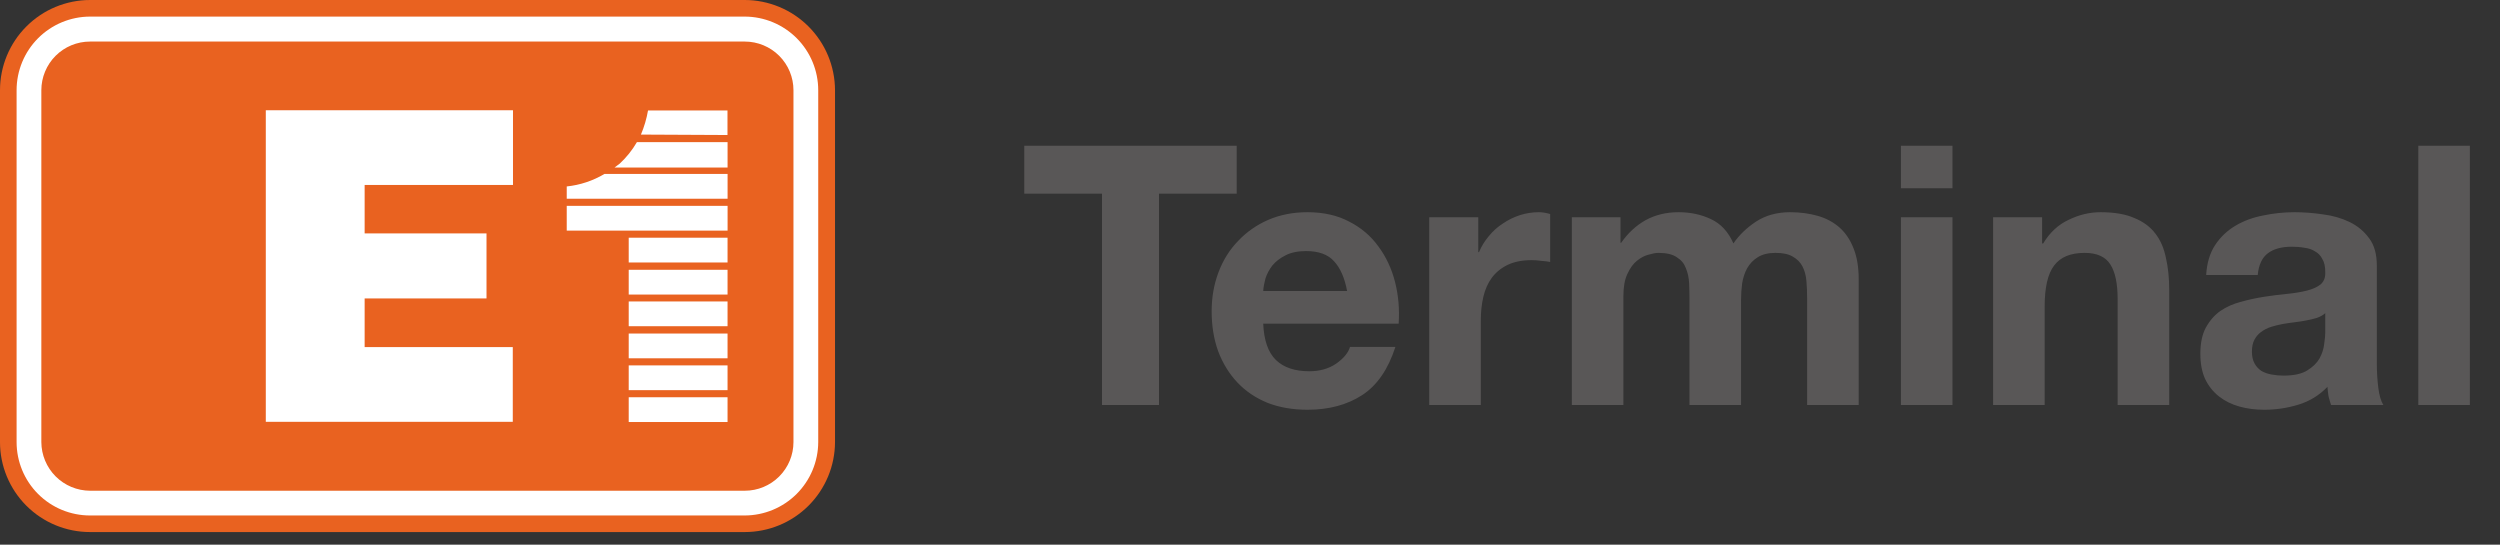 <svg width="179" height="39" viewBox="0 0 179 39" fill="none" xmlns="http://www.w3.org/2000/svg">
<rect x="0" y="0" width="179" height="39" fill="#333333" stroke="none"/>
<g clip-path="url(#clip0_1425_3342)">
<path d="M53.327 0H6.444C4.734 0.004 3.095 0.686 1.887 1.897C0.678 3.108 -4.87162e-06 4.749 0 6.46V31.651C0 33.36 0.679 34.999 1.887 36.208C3.096 37.416 4.735 38.095 6.444 38.095H53.327C55.038 38.095 56.678 37.417 57.889 36.209C59.1 35.001 59.783 33.361 59.787 31.651V6.46C59.783 4.748 59.101 3.107 57.89 1.896C56.68 0.686 55.039 0.004 53.327 0Z" fill="#E96220"/>
<path d="M6.445 1.188C5.049 1.192 3.712 1.749 2.726 2.737C1.741 3.726 1.188 5.064 1.188 6.46V31.651C1.188 33.046 1.741 34.383 2.727 35.369C3.713 36.355 5.05 36.908 6.445 36.908H53.328C54.721 36.904 56.055 36.349 57.041 35.364C58.026 34.379 58.581 33.044 58.585 31.651V6.46C58.585 5.064 58.031 3.726 57.046 2.737C56.06 1.749 54.723 1.192 53.328 1.188H6.445ZM2.96 31.651V6.46C2.96 6.003 3.051 5.549 3.226 5.127C3.401 4.704 3.657 4.32 3.981 3.996C4.634 3.343 5.521 2.976 6.445 2.976H53.328C54.252 2.976 55.138 3.343 55.791 3.996C56.445 4.65 56.812 5.536 56.812 6.46V31.651C56.812 32.575 56.445 33.462 55.791 34.115C55.138 34.769 54.252 35.136 53.328 35.136H6.445C5.522 35.132 4.638 34.763 3.985 34.111C3.333 33.458 2.965 32.574 2.96 31.651Z" fill="white"/>
<path d="M26.108 24.852V21.368H34.834V16.712H26.108V13.243H36.73V7.894H19.031V30.202H36.715V24.852H26.108Z" fill="white"/>
<path d="M52.092 26.162H45.016V27.935H52.092V26.162Z" fill="white"/>
<path d="M52.092 19.317H45.016V21.09H52.092V19.317Z" fill="white"/>
<path d="M52.092 21.584H45.016V23.357H52.092V21.584Z" fill="white"/>
<path d="M52.088 9.667V7.909H46.399C46.295 8.502 46.125 9.081 45.891 9.636L52.088 9.667Z" fill="white"/>
<path d="M52.092 23.881H45.016V25.654H52.092V23.881Z" fill="white"/>
<path d="M52.092 17.02H45.016V18.794H52.092V17.02Z" fill="white"/>
<path d="M52.092 28.443H45.016V30.216H52.092V28.443Z" fill="white"/>
<path d="M45.603 10.176C45.271 10.748 44.856 11.268 44.37 11.717L44 11.995H52.094V10.176H45.603Z" fill="white"/>
<path d="M40.578 14.739V16.512H45.018H52.095V14.739H40.578Z" fill="white"/>
<path d="M43.276 12.456C42.452 12.945 41.531 13.25 40.578 13.35V14.229H52.095V12.456H43.276Z" fill="white"/>
</g>
<path d="M78.902 13.868H73.338V10.436H88.548V13.868H82.984V29H78.902V13.868ZM96.452 20.836C96.279 19.9 95.967 19.189 95.516 18.704C95.083 18.219 94.415 17.976 93.514 17.976C92.925 17.976 92.431 18.08 92.032 18.288C91.651 18.479 91.339 18.721 91.096 19.016C90.871 19.311 90.706 19.623 90.602 19.952C90.515 20.281 90.463 20.576 90.446 20.836H96.452ZM90.446 23.176C90.498 24.372 90.801 25.239 91.356 25.776C91.911 26.313 92.708 26.582 93.748 26.582C94.493 26.582 95.135 26.4 95.672 26.036C96.209 25.655 96.539 25.256 96.66 24.84H99.91C99.39 26.452 98.593 27.605 97.518 28.298C96.443 28.991 95.143 29.338 93.618 29.338C92.561 29.338 91.607 29.173 90.758 28.844C89.909 28.497 89.189 28.012 88.6 27.388C88.011 26.764 87.551 26.019 87.222 25.152C86.91 24.285 86.754 23.332 86.754 22.292C86.754 21.287 86.919 20.351 87.248 19.484C87.577 18.617 88.045 17.872 88.652 17.248C89.259 16.607 89.978 16.104 90.81 15.74C91.659 15.376 92.595 15.194 93.618 15.194C94.762 15.194 95.759 15.419 96.608 15.87C97.457 16.303 98.151 16.893 98.688 17.638C99.243 18.383 99.641 19.233 99.884 20.186C100.127 21.139 100.213 22.136 100.144 23.176H90.446ZM102.334 15.558H105.844V18.054H105.896C106.069 17.638 106.303 17.257 106.598 16.91C106.892 16.546 107.23 16.243 107.612 16C107.993 15.74 108.4 15.541 108.834 15.402C109.267 15.263 109.718 15.194 110.186 15.194C110.428 15.194 110.697 15.237 110.992 15.324V18.756C110.818 18.721 110.61 18.695 110.368 18.678C110.125 18.643 109.891 18.626 109.666 18.626C108.99 18.626 108.418 18.739 107.95 18.964C107.482 19.189 107.1 19.501 106.806 19.9C106.528 20.281 106.329 20.732 106.208 21.252C106.086 21.772 106.026 22.335 106.026 22.942V29H102.334V15.558ZM112.543 15.558H116.027V17.378H116.079C116.564 16.685 117.145 16.147 117.821 15.766C118.514 15.385 119.303 15.194 120.187 15.194C121.036 15.194 121.808 15.359 122.501 15.688C123.212 16.017 123.749 16.598 124.113 17.43C124.512 16.841 125.049 16.321 125.725 15.87C126.418 15.419 127.233 15.194 128.169 15.194C128.88 15.194 129.538 15.281 130.145 15.454C130.752 15.627 131.272 15.905 131.705 16.286C132.138 16.667 132.476 17.17 132.719 17.794C132.962 18.401 133.083 19.137 133.083 20.004V29H129.391V21.382C129.391 20.931 129.374 20.507 129.339 20.108C129.304 19.709 129.209 19.363 129.053 19.068C128.897 18.773 128.663 18.539 128.351 18.366C128.056 18.193 127.649 18.106 127.129 18.106C126.609 18.106 126.184 18.21 125.855 18.418C125.543 18.609 125.292 18.869 125.101 19.198C124.928 19.51 124.806 19.874 124.737 20.29C124.685 20.689 124.659 21.096 124.659 21.512V29H120.967V21.46C120.967 21.061 120.958 20.671 120.941 20.29C120.924 19.891 120.846 19.527 120.707 19.198C120.586 18.869 120.369 18.609 120.057 18.418C119.762 18.21 119.32 18.106 118.731 18.106C118.558 18.106 118.324 18.149 118.029 18.236C117.752 18.305 117.474 18.453 117.197 18.678C116.937 18.886 116.712 19.198 116.521 19.614C116.33 20.013 116.235 20.541 116.235 21.2V29H112.543V15.558ZM139.798 13.478H136.106V10.436H139.798V13.478ZM136.106 15.558H139.798V29H136.106V15.558ZM142.705 15.558H146.215V17.43H146.293C146.761 16.65 147.367 16.087 148.113 15.74C148.858 15.376 149.621 15.194 150.401 15.194C151.389 15.194 152.195 15.333 152.819 15.61C153.46 15.87 153.963 16.243 154.327 16.728C154.691 17.196 154.942 17.777 155.081 18.47C155.237 19.146 155.315 19.9 155.315 20.732V29H151.623V21.408C151.623 20.299 151.449 19.475 151.103 18.938C150.756 18.383 150.141 18.106 149.257 18.106C148.251 18.106 147.523 18.409 147.073 19.016C146.622 19.605 146.397 20.585 146.397 21.954V29H142.705V15.558ZM157.961 19.692C158.013 18.825 158.23 18.106 158.611 17.534C158.992 16.962 159.478 16.503 160.067 16.156C160.656 15.809 161.315 15.567 162.043 15.428C162.788 15.272 163.534 15.194 164.279 15.194C164.955 15.194 165.64 15.246 166.333 15.35C167.026 15.437 167.659 15.619 168.231 15.896C168.803 16.173 169.271 16.563 169.635 17.066C169.999 17.551 170.181 18.201 170.181 19.016V26.01C170.181 26.617 170.216 27.197 170.285 27.752C170.354 28.307 170.476 28.723 170.649 29H166.905C166.836 28.792 166.775 28.584 166.723 28.376C166.688 28.151 166.662 27.925 166.645 27.7C166.056 28.307 165.362 28.731 164.565 28.974C163.768 29.217 162.953 29.338 162.121 29.338C161.48 29.338 160.882 29.26 160.327 29.104C159.772 28.948 159.287 28.705 158.871 28.376C158.455 28.047 158.126 27.631 157.883 27.128C157.658 26.625 157.545 26.027 157.545 25.334C157.545 24.571 157.675 23.947 157.935 23.462C158.212 22.959 158.559 22.561 158.975 22.266C159.408 21.971 159.894 21.755 160.431 21.616C160.986 21.46 161.54 21.339 162.095 21.252C162.65 21.165 163.196 21.096 163.733 21.044C164.27 20.992 164.747 20.914 165.163 20.81C165.579 20.706 165.908 20.559 166.151 20.368C166.394 20.16 166.506 19.865 166.489 19.484C166.489 19.085 166.42 18.773 166.281 18.548C166.16 18.305 165.986 18.123 165.761 18.002C165.553 17.863 165.302 17.777 165.007 17.742C164.73 17.69 164.426 17.664 164.097 17.664C163.369 17.664 162.797 17.82 162.381 18.132C161.965 18.444 161.722 18.964 161.653 19.692H157.961ZM166.489 22.422C166.333 22.561 166.134 22.673 165.891 22.76C165.666 22.829 165.414 22.89 165.137 22.942C164.877 22.994 164.6 23.037 164.305 23.072C164.01 23.107 163.716 23.15 163.421 23.202C163.144 23.254 162.866 23.323 162.589 23.41C162.329 23.497 162.095 23.618 161.887 23.774C161.696 23.913 161.54 24.095 161.419 24.32C161.298 24.545 161.237 24.831 161.237 25.178C161.237 25.507 161.298 25.785 161.419 26.01C161.54 26.235 161.705 26.417 161.913 26.556C162.121 26.677 162.364 26.764 162.641 26.816C162.918 26.868 163.204 26.894 163.499 26.894C164.227 26.894 164.79 26.773 165.189 26.53C165.588 26.287 165.882 26.001 166.073 25.672C166.264 25.325 166.376 24.979 166.411 24.632C166.463 24.285 166.489 24.008 166.489 23.8V22.422ZM173.151 10.436H176.843V29H173.151V10.436Z" fill="#595757"/>
<defs>
<clipPath id="clip0_1425_3342">
<rect width="60" height="38.095" fill="white"/>
</clipPath>
</defs>
</svg>
